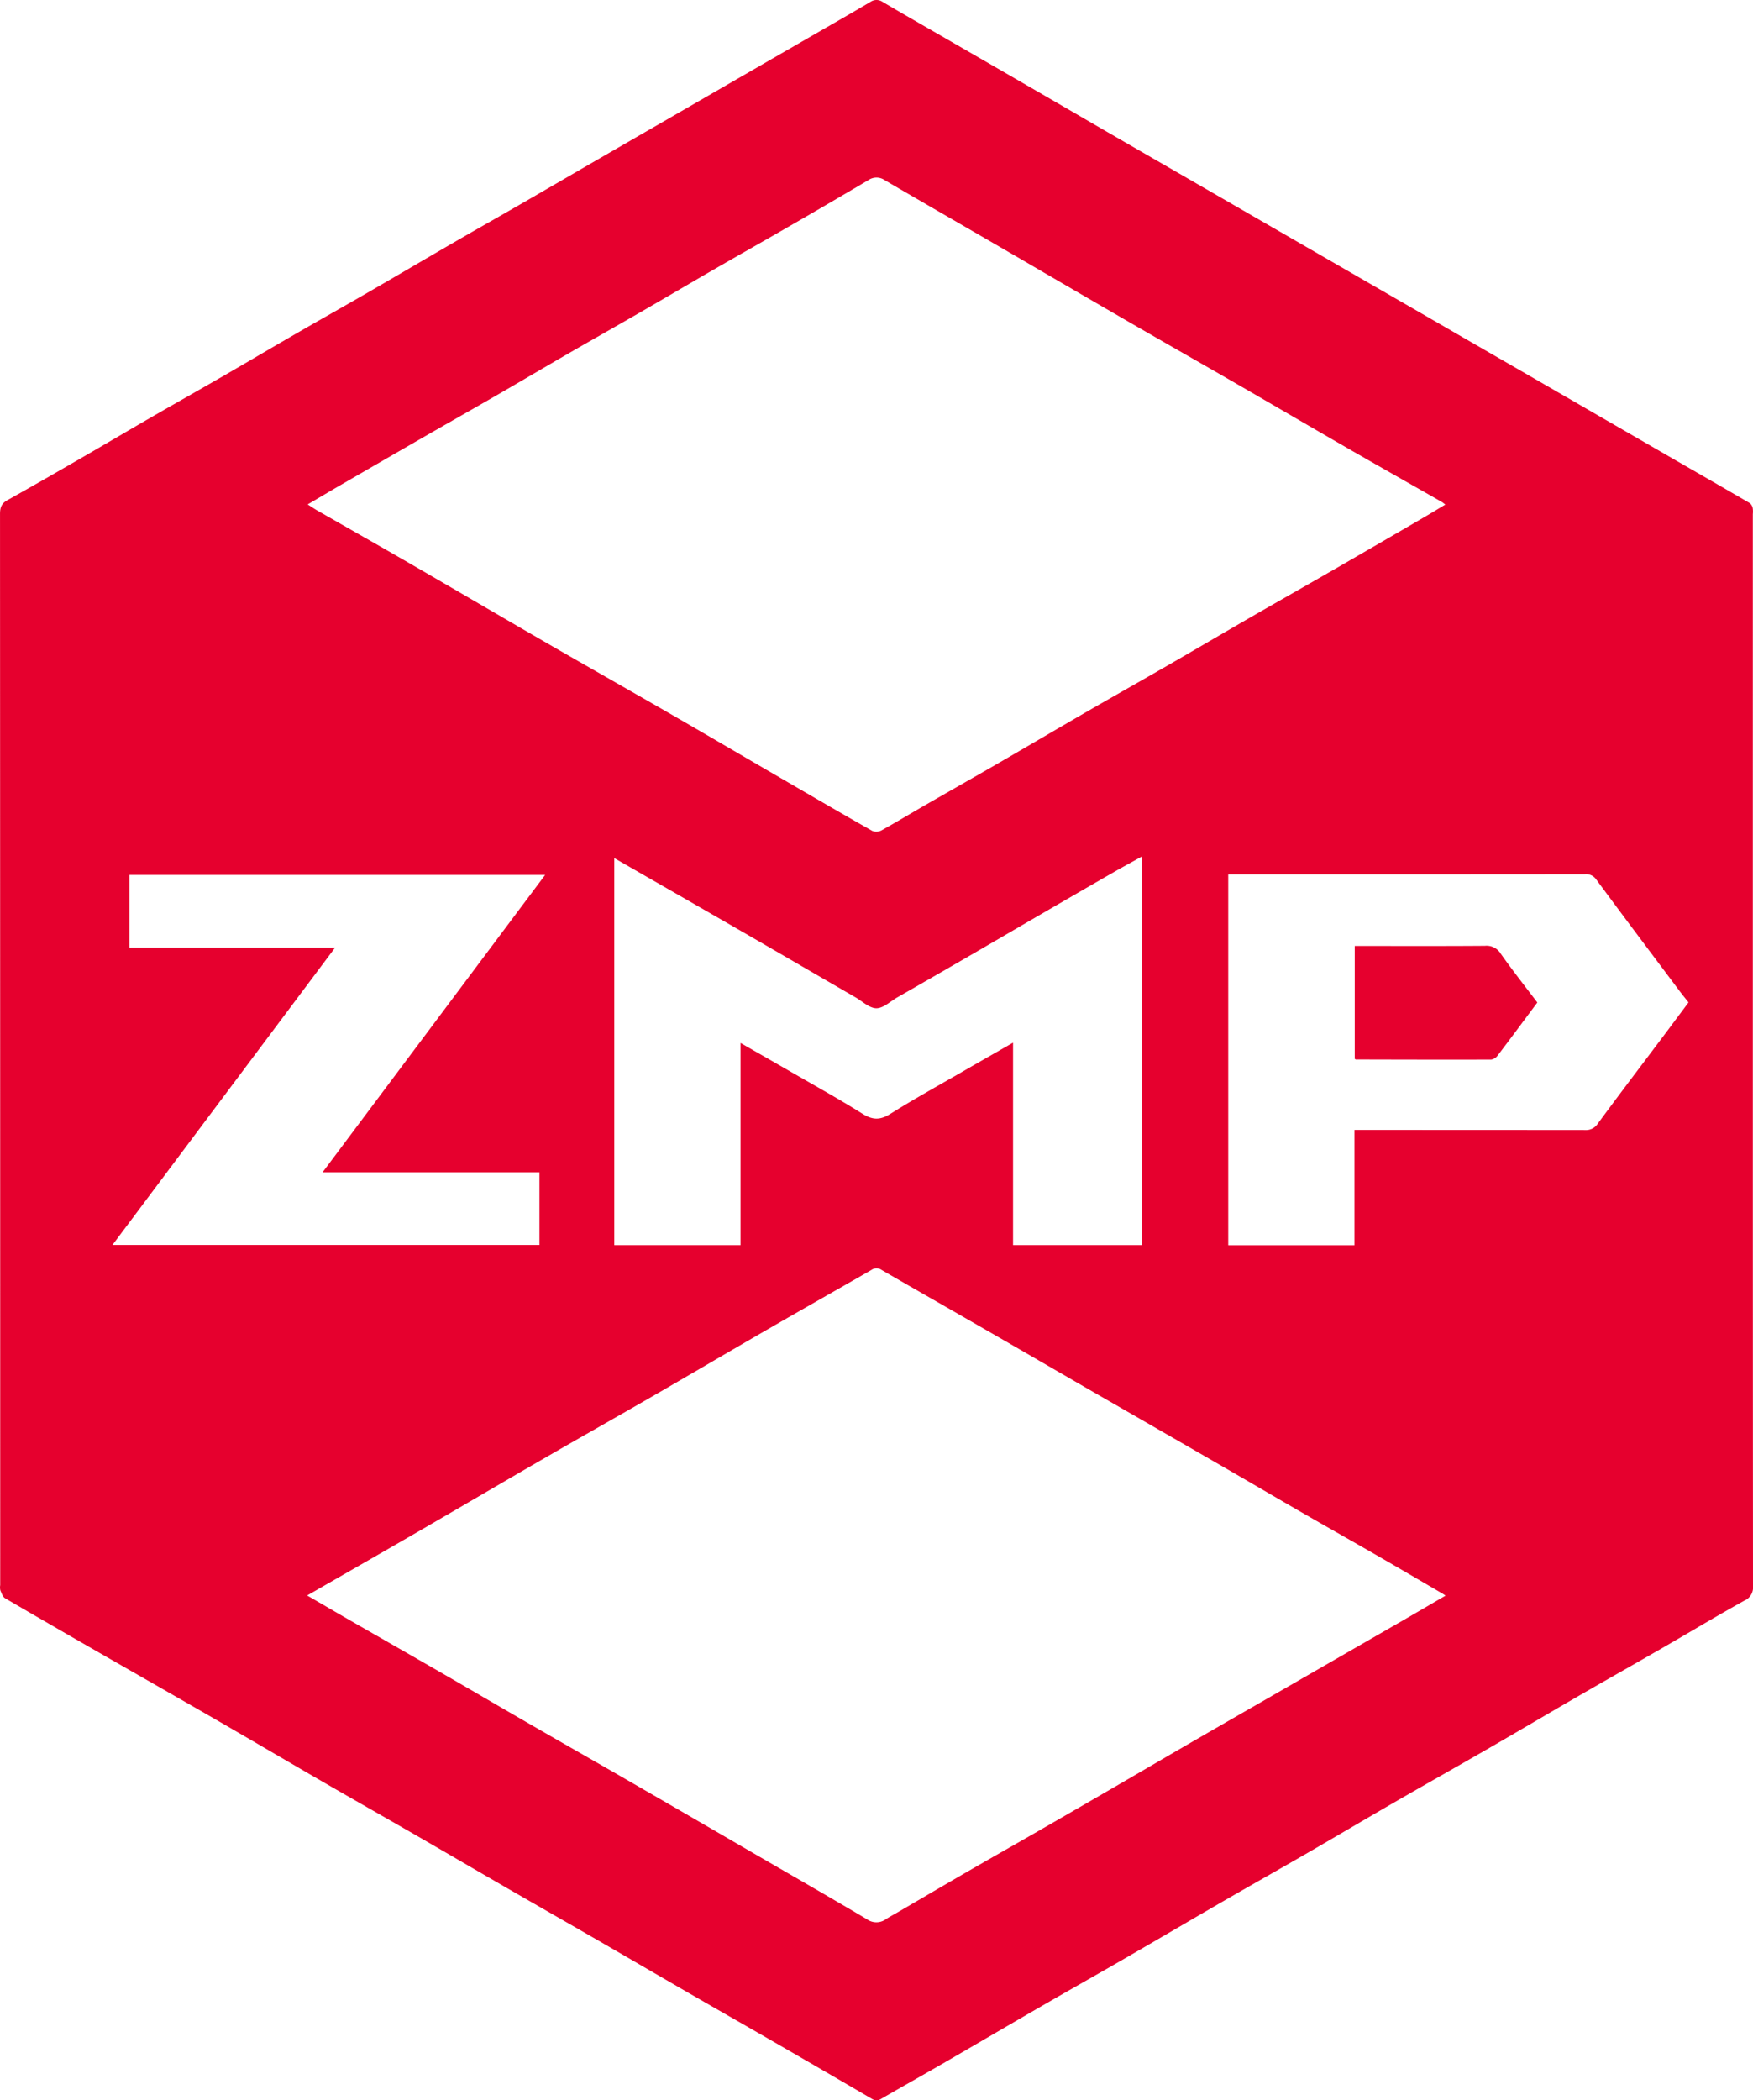 <svg xmlns="http://www.w3.org/2000/svg" viewBox="0 0 445.554 533.653"><defs><style>.a{fill:#e6002e;}</style></defs><path class="a" d="M445.512,266.876q0,68.042.042,136.083a3.645,3.645,0,0,1-2.208,3.755c-7.016,3.894-13.896,8.033-20.849,12.042-7.008,4.041-14.058,8.008-21.061,12.056-7.59,4.386-15.133,8.856-22.726,13.238-7.862,4.537-15.774,8.987-23.635,13.524-7.593,4.382-15.136,8.851-22.726,13.238-7.004,4.048-14.056,8.011-21.06,12.057-8.447,4.879-16.854,9.826-25.301,14.704-7.005,4.046-14.056,8.011-21.061,12.056-8.447,4.879-16.857,9.821-25.3,14.705-5.184,2.999-10.41,5.924-15.591,8.927a2.198,2.198,0,0,1-2.505 0q-11.671-6.826-23.382-13.582c-7.647-4.415-15.319-8.785-22.967-13.199-7.806-4.506-15.588-9.055-23.395-13.562-7.647-4.414-15.32-8.785-22.967-13.199-7.806-4.506-15.587-9.058-23.395-13.561-7.541-4.348-15.117-8.634-22.652-12.992-9.462-5.472-18.883-11.013-28.349-16.479-9.303-5.372-18.644-10.678-27.959-16.029-8.407-4.829-16.815-9.658-25.178-14.563-.598-.351-.899-1.292-1.208-2.015a3.585,3.585,0,0,1-.028-1.307q0-136.075-.046-272.15c-.001-1.675.366-2.69,1.858-3.522,6.146-3.43,12.246-6.942,18.341-10.462,6.096-3.52,12.154-7.104,18.25-10.623,6.096-3.519,12.229-6.973,18.324-10.492,6.096-3.52,12.153-7.105,18.249-10.624,6.096-3.519,12.232-6.969,18.325-10.492,7.59-4.389,15.145-8.838,22.733-13.23,5.398-3.124,10.834-6.184,16.238-9.298,6.152-3.544,12.284-7.122,18.43-10.676q8.981-5.194,17.972-10.373,9.302-5.371,18.601-10.745,8.985-5.187,17.973-10.37c5.293-3.054,10.606-6.075,15.863-9.191a2.763,2.763,0,0,1,3.232-.007c6.115,3.606,12.282,7.123,18.43,10.672q9.065,5.234,18.128,10.472,9.137,5.29,18.265,10.596,9.217,5.334,18.447,10.648,9.065,5.232,18.128,10.466,9.223,5.325,18.445,10.65,9.064,5.232,18.13,10.462,9.223,5.325,18.443,10.654,9.064,5.232,18.132,10.459,9.223,5.325,18.441,10.659,8.982,5.191,17.964,10.381c6.47,3.732,12.95,7.445,19.401,11.21a2.167,2.167,0,0,1,.736,1.264,6.004,6.004,0,0,1,.029,1.5Q445.512,198.744,445.512,266.876ZM78.203,128.168c.89.569,1.593,1.061,2.335,1.486,7.875,4.511,15.775,8.98,23.632,13.523,11.651,6.736,23.257,13.551,34.912,20.28,10.319,5.957,20.694,11.816,31.016,17.768,9.467,5.46,18.892,10.993,28.342,16.483,7.739,4.496,15.473,9.001,23.256,13.418a2.759,2.759,0,0,0,2.285-.095c3.727-2.062,7.373-4.27,11.066-6.395,6.099-3.51,12.227-6.97,18.319-10.493,7.589-4.389,15.139-8.843,22.731-13.226,6.95-4.013,13.946-7.946,20.9-11.954,6.953-4.007,13.866-8.083,20.819-12.092,7.007-4.04,14.051-8.016,21.059-12.055q11.713-6.751,23.388-13.566c1.659-.965,3.296-1.968,5.091-3.041-.476-.36-.657-.532-.867-.652-7.991-4.556-16.001-9.077-23.972-13.667-9.308-5.359-18.572-10.795-27.875-16.164C305.226,92.293,295.777,86.927,286.37,81.487c-10.795-6.242-21.557-12.543-32.342-18.802-9.719-5.641-19.46-11.243-29.166-16.907a3.649,3.649,0,0,0-4.131-.024q-10.521,6.227-21.121,12.32c-6.094,3.52-12.228,6.971-18.324,10.489-6.095,3.519-12.152,7.103-18.247,10.622-6.095,3.519-12.227,6.973-18.322,10.491-6.095,3.519-12.153,7.103-18.248,10.622-6.095,3.519-12.222,6.981-18.323,10.489q-10.675,6.139-21.328,12.317C83.998,124.737,81.199,126.405,78.203,128.168Zm-.13,277.232c3.826,2.223,7.375,4.301,10.941,6.351,7.601,4.37,15.219,8.71,22.813,13.092,7.807,4.505,15.585,9.06,23.394,13.563,8.505,4.905,17.04,9.756,25.542,14.664q15.238,8.796,30.445,17.648c9.723,5.637,19.477,11.223,29.145,16.953a4.107,4.107,0,0,0,4.853-.045c.934-.603,1.922-1.122,2.883-1.683,6.081-3.544,12.15-7.11,18.246-10.629,6.095-3.519,12.224-6.982,18.325-10.491q9.311-5.354,18.597-10.751c6.089-3.532,12.163-7.09,18.255-10.617q9.058-5.245,18.138-10.451,8.265-4.761,16.53-9.521,10.112-5.821,20.226-11.64c3.614-2.086,7.213-4.198,11.001-6.404-.365-.246-.54-.38-.73-.491-5.549-3.235-11.088-6.488-16.654-9.695-6.045-3.482-12.126-6.902-18.171-10.383-6.046-3.481-12.065-7.012-18.103-10.507q-9.058-5.243-18.133-10.458-8.266-4.761-16.536-9.515-10.026-5.788-20.04-11.596-8.26-4.771-16.534-9.518c-6.156-3.537-12.325-7.053-18.465-10.619a2.237,2.237,0,0,0-2.534.011c-8.724,5.018-17.487,9.969-26.204,15-9.945,5.74-19.839,11.568-29.784,17.308-8.717,5.031-17.492,9.96-26.207,14.995-10.799,6.239-21.552,12.558-32.345,18.807C97.458,394.283,87.92,399.737,78.072,405.399Zm78.059-187.36v98.348h32.092V265.016c4.428,2.536,8.611,4.913,12.777,7.322,6.094,3.523,12.261,6.929,18.221,10.667,2.579,1.617,4.507,1.642,7.102.008,5.953-3.747,12.128-7.141,18.223-10.662,4.208-2.431,8.431-4.834,12.934-7.414v51.445h32.702V217.653c-2.502,1.391-4.83,2.648-7.123,3.966q-9.312,5.352-18.599,10.747c-6.089,3.532-12.162,7.091-18.254,10.618q-9.058,5.244-18.14,10.447c-1.762,1.011-3.547,2.761-5.319,2.758-1.775-.003-3.558-1.754-5.318-2.773q-9.139-5.289-18.266-10.599-9.057-5.244-18.128-10.466-8.265-4.761-16.541-9.504C161.736,221.26,158.976,219.674,156.131,218.04Zm273.037,36.666c-.892-1.132-1.642-2.044-2.35-2.987-7.043-9.391-14.107-18.766-21.079-28.21a3.129,3.129,0,0,0-2.934-1.376q-44.288.044-88.577.023H312.175v94.253h32.079V287.108l2.463,0q28.081,0,56.161.025a3.541,3.541,0,0,0,3.239-1.643c5.386-7.317,10.891-14.547,16.35-21.811C424.69,260.719,426.897,257.748,429.169,254.705ZM85.188,240.762,28.575,316.349H137.111V297.874H81.987c18.913-25.264,37.672-50.322,56.569-75.564H32.88V240.762Z"/><path class="a" d="M390.738,254.733c-3.447,4.622-6.75,9.087-10.112,13.508a2.463,2.463,0,0,1-1.604.99c-11.48.037-22.961.002-34.441-.023-.049-0-.097-.068-.253-.183V240.364l2.044,0c10.352,0,20.705.041,31.057-.039a4.208,4.208,0,0,1,3.998,1.983C384.406,246.549,387.629,250.618,390.738,254.733Z"/></svg>